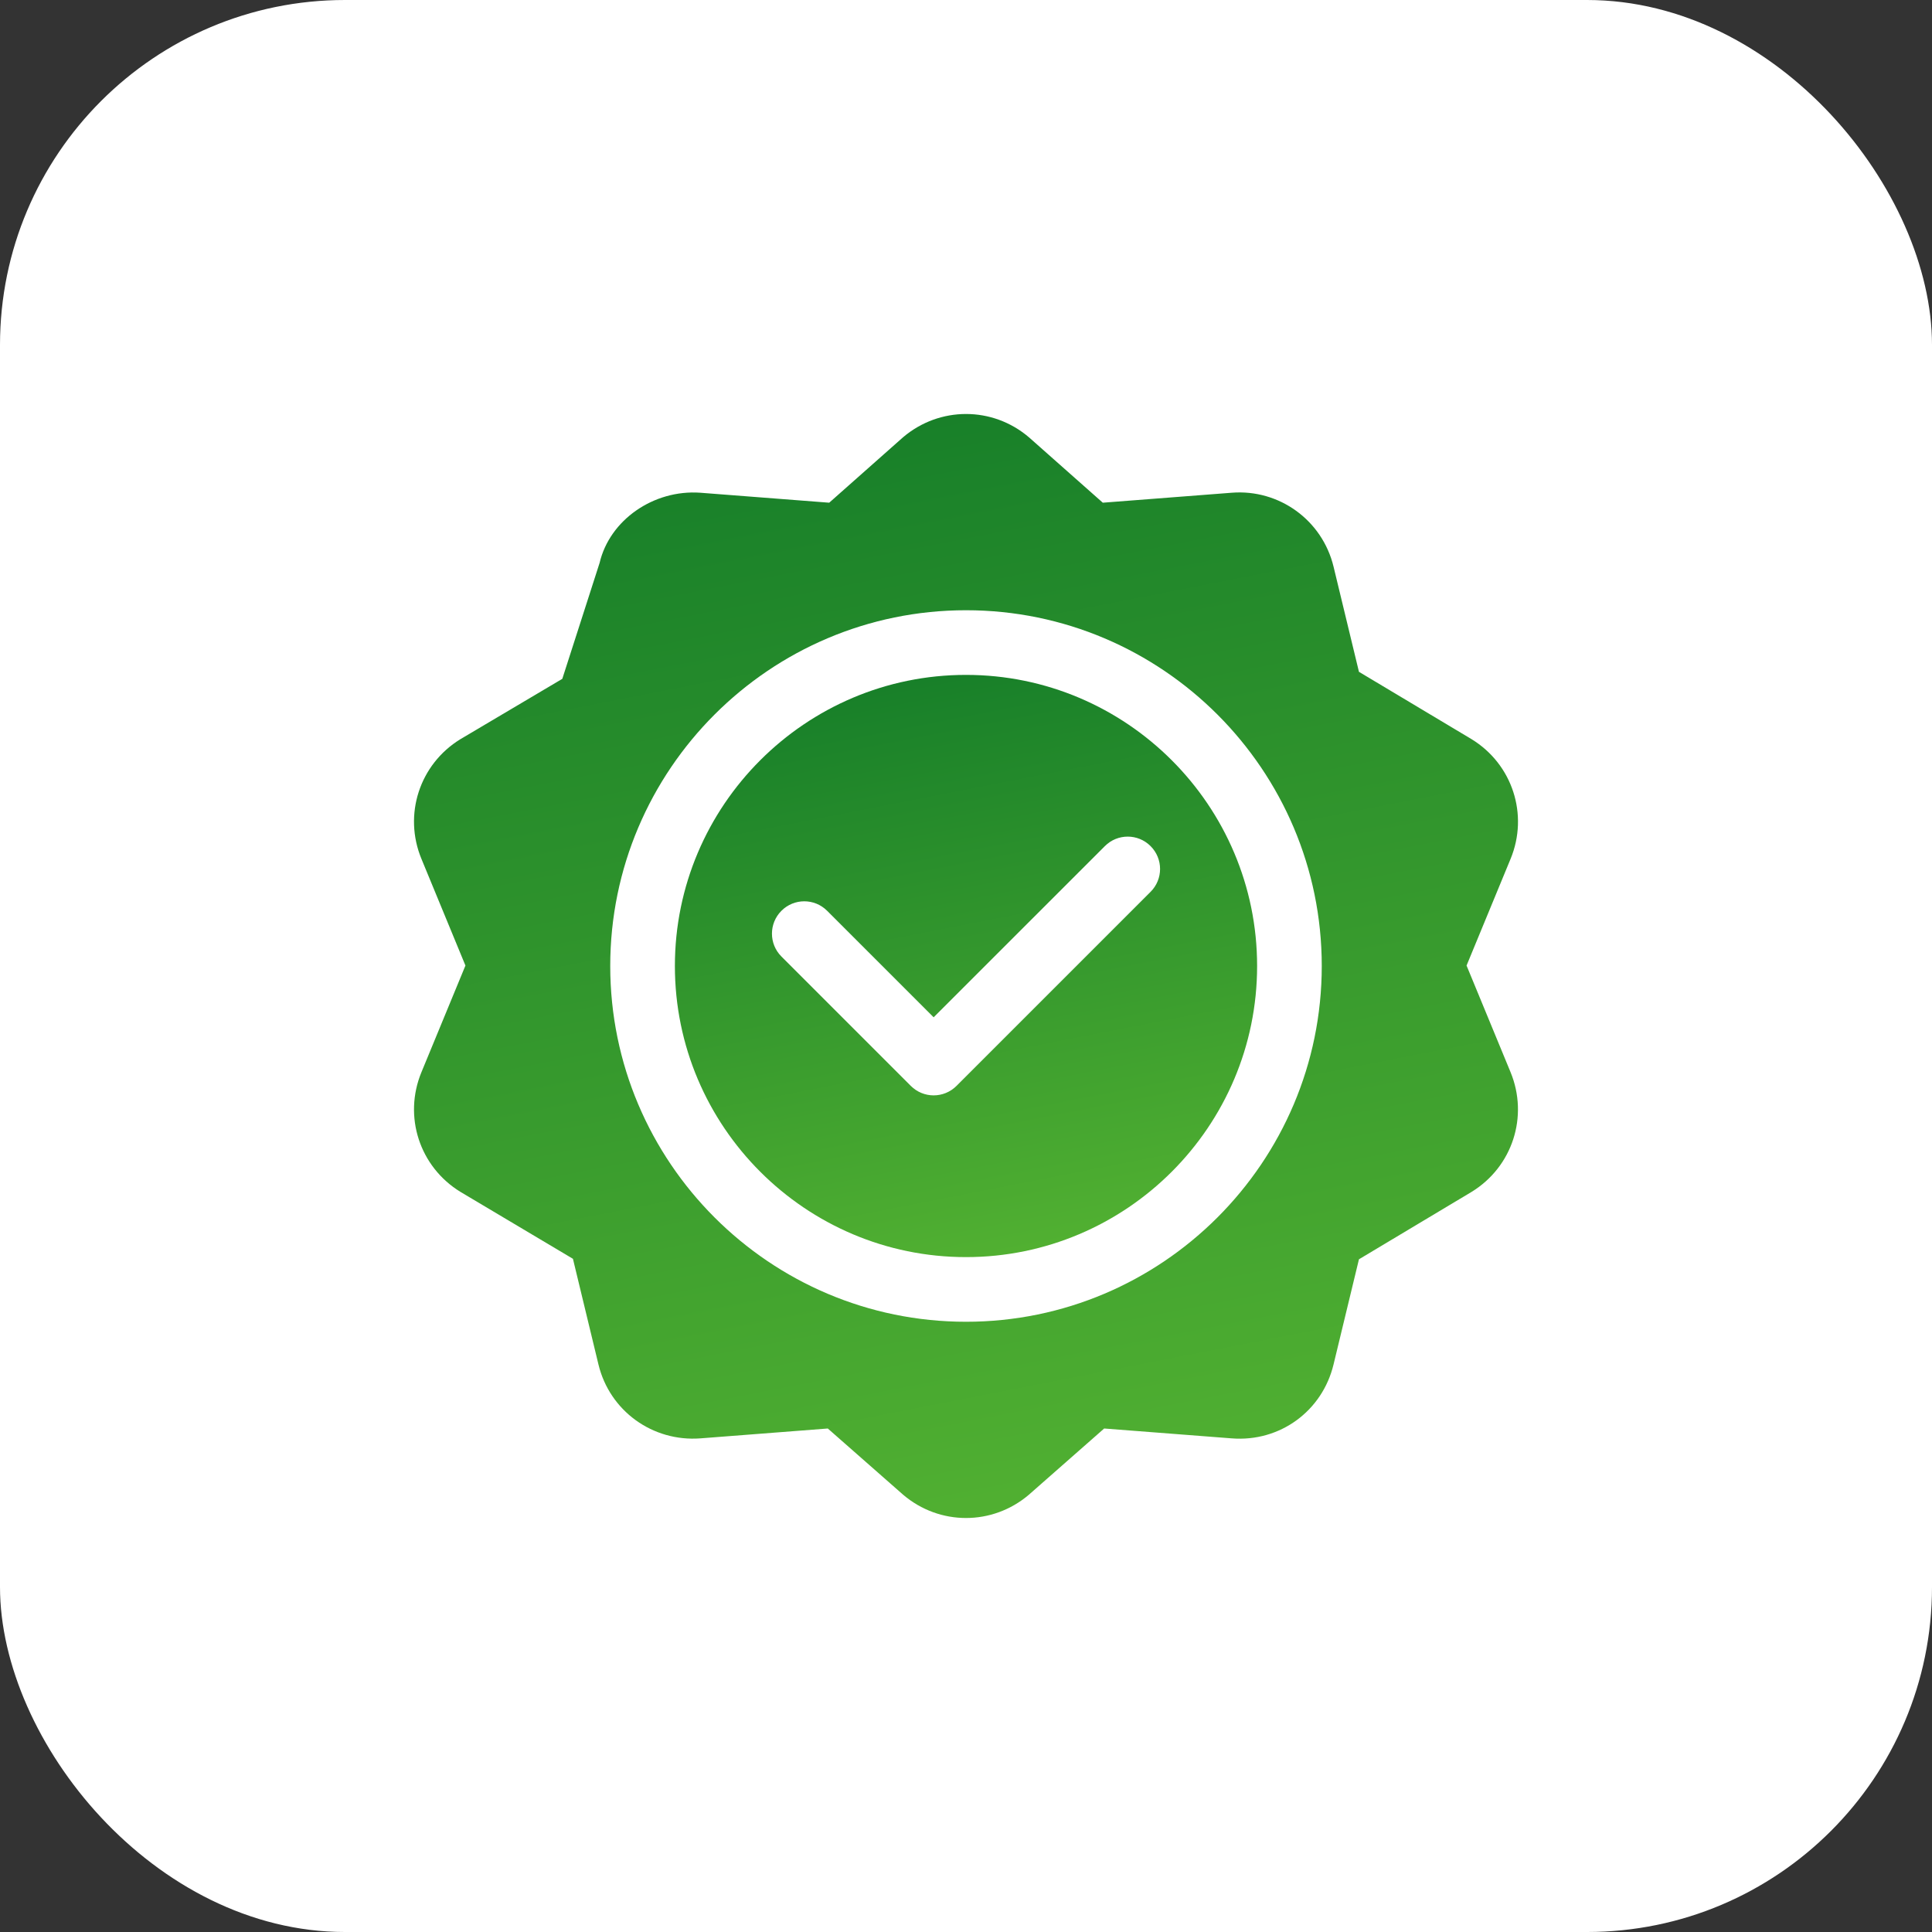 <svg width="56" height="56" viewBox="0 0 56 56" fill="none" xmlns="http://www.w3.org/2000/svg">
<rect x="0" y="0" width="56" height="56" fill="#333333" stroke="none"/>
<rect width="56" height="56" rx="10" fill="white"/>
<g clip-path="url(#clip0_17516_18505)">
<path d="M42.657 21.427L39.39 19.473L38.654 16.426C38.327 15.075 37.076 14.174 35.703 14.282L31.965 14.571L29.824 12.675C28.769 11.775 27.235 11.775 26.176 12.674L24.035 14.571L20.297 14.282C18.94 14.187 17.672 15.075 17.38 16.315C17.32 16.503 16.228 19.896 16.299 19.676L13.344 21.426C12.16 22.153 11.685 23.613 12.216 24.896L13.491 27.987L12.216 31.077C11.685 32.362 12.161 33.82 13.344 34.546L16.607 36.487L17.346 39.548C17.671 40.898 18.917 41.794 20.297 41.692L23.994 41.406L26.176 43.324C26.704 43.775 27.352 44 28 44C28.647 44 29.296 43.775 29.824 43.324L32.005 41.406L35.703 41.692C37.1 41.802 38.329 40.899 38.654 39.547L39.39 36.501L42.657 34.546C43.839 33.82 44.313 32.362 43.784 31.077L42.509 27.987L43.785 24.895C44.314 23.613 43.84 22.153 42.657 21.427ZM28 38.312C22.314 38.312 17.688 33.686 17.688 28C17.688 22.314 22.314 17.688 28 17.688C33.686 17.688 38.312 22.314 38.312 28C38.312 33.686 33.686 38.312 28 38.312Z" fill="url(#paint0_linear_17516_18505)"/>
<path d="M28 19.562C23.347 19.562 19.562 23.347 19.562 28C19.562 32.653 23.347 36.438 28 36.438C32.653 36.438 36.438 32.653 36.438 28C36.438 23.347 32.653 19.562 28 19.562ZM33.35 25.85L27.725 31.475C27.542 31.658 27.302 31.75 27.062 31.75C26.823 31.75 26.583 31.658 26.4 31.475L22.65 27.725C22.284 27.359 22.284 26.766 22.65 26.4C23.016 26.033 23.609 26.033 23.975 26.4L27.062 29.487L32.025 24.525C32.391 24.158 32.984 24.158 33.35 24.525C33.717 24.891 33.717 25.484 33.35 25.85Z" fill="url(#paint1_linear_17516_18505)"/>
</g>
<defs>
<linearGradient id="paint0_linear_17516_18505" x1="48.532" y1="47.631" x2="39.616" y2="2.08" gradientUnits="userSpaceOnUse">
<stop stop-color="#5EBB33"/>
<stop offset="0.94" stop-color="#107928"/>
</linearGradient>
<linearGradient id="paint1_linear_17516_18505" x1="38.827" y1="38.352" x2="34.125" y2="14.331" gradientUnits="userSpaceOnUse">
<stop stop-color="#5EBB33"/>
<stop offset="0.94" stop-color="#107928"/>
</linearGradient>
<clipPath id="clip0_17516_18505">
<rect width="32" height="32" fill="white" transform="translate(12 12)"/>
</clipPath>
</defs>
</svg>
